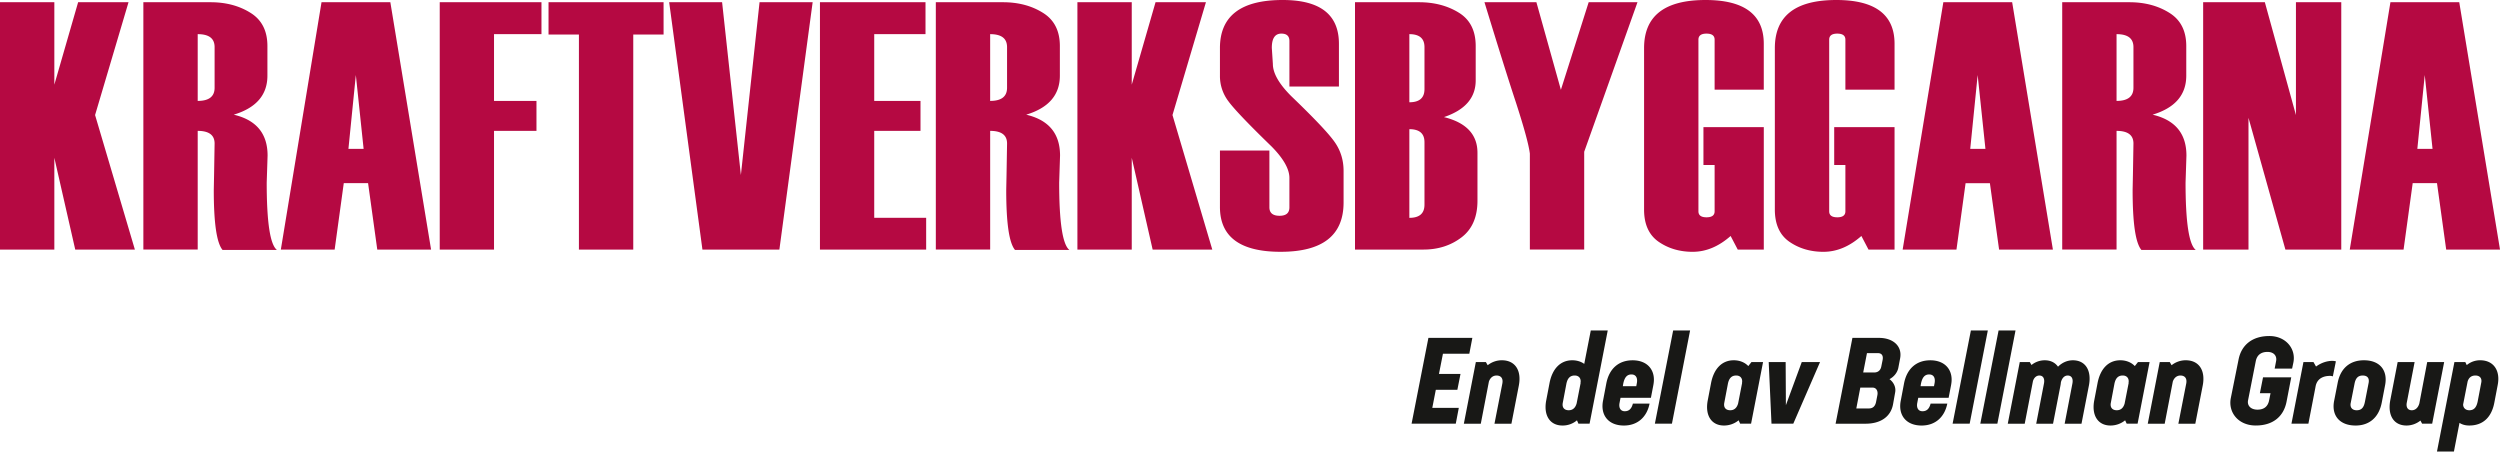 <svg xmlns="http://www.w3.org/2000/svg" id="b" viewBox="0 0 250 45.155"><g id="c"><path d="m243.253 14.884-.778-7.383-.741 7.383zM250 24.957h-5.381l-.919-6.641h-2.431l-.912 6.641h-5.381L239.043.223h6.882zm-15.873 0h-5.587l-3.691-13.176v13.176h-4.534V.223h6.17l3.109 11.281V.223h4.533zM213.345 8.778V4.71c0-.866-.559-1.295-1.69-1.295v6.676c1.13 0 1.69-.441 1.69-1.313m6.228 16.214h-5.434c-.589-.701-.877-2.691-.877-5.97v-.035l.03-1.484.053-3.156c0-.836-.559-1.26-1.69-1.26v11.869h-5.434V.223h6.712c1.531 0 2.861.348 3.992 1.054 1.136.701 1.701 1.807 1.701 3.327v2.967q-.002 2.88-3.368 3.897 3.384.793 3.385 4.086l-.088 2.708q.001 5.936 1.018 6.729Zm-21.03-10.108-.777-7.383-.742 7.383zm6.747 10.073h-5.381l-.919-6.641h-2.431l-.913 6.641h-5.381L194.334.223h6.882zm-15.837 0h-2.602l-.712-1.36q-1.794 1.583-3.791 1.584-1.951 0-3.409-1.006-1.455-1.014-1.454-3.221V4.81c0-3.209 2.043-4.81 6.141-4.81q5.829 0 5.829 4.38v4.586h-4.916V3.968q0-.607-.813-.606-.806-.002-.807.606V21.13q.001.6.807.601.813 0 .813-.601v-4.628h-1.119V12.71h6.035v12.246Zm-13.076 0h-2.602l-.712-1.36q-1.794 1.583-3.792 1.584-1.951 0-3.409-1.006-1.455-1.014-1.454-3.221V4.81c0-3.209 2.043-4.81 6.141-4.81q5.829 0 5.829 4.38v4.586h-4.916V3.968q0-.607-.812-.606-.805-.002-.807.606V21.13q.001.6.807.601.812 0 .812-.601v-4.628h-1.118V12.71h6.035v12.246ZM163.748.223l-3.55 9.968-1.778 4.986v9.779h-5.434v-9.591q-.159-1.308-1.395-5.122c-.712-2.149-1.76-5.493-3.144-10.021h5.193l2.449 8.761 2.779-8.761h4.881Zm-21.3 20.248v-6.258q-.001-1.296-1.513-1.295v8.866q1.512.001 1.513-1.313m0-11.558V4.71c0-.866-.506-1.295-1.513-1.295v6.812q1.512.001 1.513-1.313ZM135.5 24.957V.223h6.4c1.525 0 2.855.348 3.98 1.043 1.13.695 1.69 1.807 1.69 3.338v3.432c0 1.737-1.054 2.961-3.173 3.674q3.348.83 3.35 3.568v4.798c0 1.631-.536 2.856-1.596 3.662-1.066.812-2.331 1.219-3.803 1.219zm-13.505-9.903h4.945v5.676c0 .565.342.848 1.018.848.659 0 .983-.282.983-.848v-2.932q.001-1.344-1.79-3.156-3.47-3.364-4.315-4.522a4.16 4.16 0 0 1-.842-2.531V4.81Q121.992-.002 128.27 0q5.625 0 5.623 4.38v4.274h-4.951V4.103q-.001-.742-.807-.742-.954 0-.954 1.43l.106 1.607q.001 1.379 1.831 3.209c2.261 2.172 3.704 3.691 4.316 4.551.618.859.924 1.843.924 2.932v3.156q.001 4.935-6.294 4.934c-4.05 0-6.07-1.495-6.07-4.486zm-.766 9.903h-5.964l-2.09-9.179v9.179h-5.434V.223h5.434v8.243l2.379-8.243h5.039l-3.344 11.281zM100.705 8.778V4.71c0-.866-.559-1.295-1.69-1.295v6.676c1.13 0 1.69-.441 1.69-1.313m6.229 16.214H101.5c-.589-.701-.877-2.691-.877-5.97v-.035l.03-1.484.053-3.156c0-.836-.559-1.26-1.69-1.26v11.869h-5.434V.223h6.711c1.531 0 2.861.348 3.992 1.054 1.136.701 1.701 1.807 1.701 3.327v2.967q-.001 2.88-3.367 3.897 3.384.793 3.386 4.086l-.088 2.708q.001 5.936 1.019 6.729Zm-14.318-.035H81.995V.223h10.556v3.191h-5.128v6.676h4.627v2.997h-4.627v8.696h5.193zM81.265.223l-3.327 24.734h-7.695L66.917.223h5.293l1.878 17.28L75.955.223zM66.358 3.45h-3.032v21.507h-5.434V3.45h-3.039V.223h11.504zm-12.211-.035h-4.745v6.676h4.245v2.997h-4.245v11.869h-5.429V.223h10.174v3.191ZM36.361 14.884l-.777-7.383-.741 7.383zm6.747 10.073h-5.381l-.919-6.641h-2.431l-.912 6.641h-5.381L32.152.223h6.882zM21.46 8.778V4.71c0-.866-.559-1.295-1.69-1.295v6.676c1.13 0 1.69-.441 1.69-1.313m6.229 16.214h-5.434c-.589-.701-.877-2.691-.877-5.97v-.035l.029-1.484.053-3.156c0-.836-.559-1.26-1.69-1.26v11.869h-5.434V.223h6.712c1.531 0 2.861.348 3.992 1.054 1.136.701 1.701 1.807 1.701 3.327v2.967q-.002 2.88-3.368 3.897 3.384.793 3.385 4.086l-.088 2.708q.001 5.936 1.018 6.729Zm-14.201-.035H7.524l-2.09-9.179v9.179H0V.223h5.434v8.243L7.813.223h5.039L9.508 11.504z" style="fill:#b50942;fill-rule:evenodd"/><path d="m144.294 35.373-.399 2.022h2.155l-.315 1.586h-2.155l-.351 1.803h2.651l-.303 1.586h-4.419l1.683-8.583h4.394l-.303 1.586h-2.639ZM151.88 38.569l-.738 3.801h-1.695l.787-4.018c.097-.509-.133-.8-.581-.8-.351 0-.63.218-.763.605l-.811 4.213h-1.695l1.199-6.162h1.005l.181.315a2.26 2.26 0 0 1 1.416-.496c1.307 0 1.997.992 1.695 2.542M160.773 33.049l-1.816 9.321h-1.114l-.145-.339a2.2 2.2 0 0 1-1.453.521c-1.247 0-1.912-1.005-1.622-2.518l.326-1.708c.279-1.464 1.102-2.299 2.276-2.299.436 0 .871.121 1.199.363l.654-3.341zm-3.111 7.299.4-2.046h-.013c.085-.423-.133-.751-.581-.751-.46 0-.726.279-.836.86l-.351 1.852c-.097.472.133.762.593.762.412 0 .666-.254.787-.678ZM165.345 38.46l-.254 1.32h-3.039l-.097.509c-.097.485.097.835.521.835.447 0 .689-.278.811-.762h1.67c-.266 1.331-1.187 2.191-2.567 2.191-1.574 0-2.373-1.066-2.082-2.506l.326-1.719c.291-1.477 1.247-2.299 2.627-2.299 1.562 0 2.337 1.077 2.082 2.432Zm-1.718.158.06-.315c.095-.532-.109-.859-.545-.859-.46 0-.703.326-.824.956l-.036.218zM169.009 33.049l-1.816 9.321h-1.706l1.828-9.321zM176.306 36.208l-1.199 6.162h-1.089l-.157-.339a2.3 2.3 0 0 1-1.465.521c-1.247 0-1.912-1.005-1.621-2.518l.326-1.708c.279-1.464 1.101-2.299 2.275-2.299.558 0 1.09.193 1.453.58l.315-.399zm-2.494 4.14.399-2.046h-.011c.084-.423-.133-.751-.581-.751-.461 0-.727.279-.835.86l-.352 1.852c-.097.472.133.762.593.762.412 0 .666-.254.787-.678ZM182.003 36.208l-2.675 6.162h-2.179l-.279-6.162h1.695l.024 4.31 1.586-4.31h1.827ZM190.013 35.833l-.17.897c-.085.509-.436.944-.897 1.187.424.303.667.822.57 1.318l-.206 1.163c-.231 1.331-1.32 1.973-2.747 1.973h-3.004l1.683-8.583h2.652c1.429 0 2.348.835 2.118 2.046Zm-2.749 2.929h-1.234l-.399 2.083h1.259c.374 0 .64-.195.726-.703l.121-.617c.085-.424-.108-.763-.472-.763Zm.872-2.142.122-.605c.084-.388-.036-.702-.472-.702h-1.089l-.377 1.936h1.103c.363 0 .642-.206.713-.629M195.117 38.46l-.254 1.32h-3.039l-.097.509c-.097.485.097.835.521.835.447 0 .689-.278.811-.762h1.67c-.266 1.331-1.187 2.191-2.567 2.191-1.575 0-2.373-1.066-2.082-2.506l.326-1.719c.291-1.477 1.247-2.299 2.627-2.299 1.562 0 2.337 1.077 2.082 2.432Zm-1.717.158.06-.315c.095-.532-.109-.859-.545-.859-.46 0-.703.326-.824.956l-.036.218zM198.782 33.049l-1.816 9.321h-1.706l1.828-9.321zM201.552 33.049l-1.816 9.321h-1.706l1.828-9.321zM208.887 38.569l-.738 3.801h-1.683l.774-4.018c.098-.509-.095-.8-.472-.8-.326 0-.568.255-.678.678-.011.109-.023.23-.048.339l-.738 3.801h-1.683l.775-4.018c.097-.509-.097-.8-.461-.8-.29 0-.532.206-.64.558l-.824 4.261h-1.695l1.199-6.162h1.005l.17.291a2.1 2.1 0 0 1 1.32-.472c.593 0 1.041.23 1.331.642.401-.401.92-.642 1.489-.642 1.234 0 1.9.992 1.598 2.542ZM214.957 36.208l-1.198 6.162h-1.09l-.157-.339a2.3 2.3 0 0 1-1.465.521c-1.246 0-1.911-1.005-1.621-2.518l.326-1.708c.279-1.464 1.101-2.299 2.277-2.299.556 0 1.089.193 1.452.58l.315-.399zm-2.493 4.14.401-2.046h-.013c.084-.423-.133-.751-.581-.751-.46 0-.726.279-.835.86l-.35 1.852c-.098.472.133.762.593.762.412 0 .666-.254.786-.678ZM220.269 38.569l-.738 3.801h-1.695l.787-4.018c.097-.509-.133-.8-.581-.8-.35 0-.629.218-.762.605l-.811 4.213h-1.694l1.198-6.162h1.005l.181.315a2.26 2.26 0 0 1 1.416-.496c1.308 0 1.998.992 1.695 2.542ZM229.33 36.293l-.121.569h-1.743l.146-.763c.097-.532-.254-.908-.859-.908-.667 0-1.055.328-1.175.92l-.775 3.934c-.097.532.29.92.944.92.689 0 1.066-.352 1.174-.981l.133-.666h-1.065l.314-1.586h2.822l-.472 2.445c-.29 1.465-1.345 2.373-3.075 2.373-1.755 0-2.784-1.32-2.494-2.76l.775-3.85c.29-1.453 1.38-2.337 3.075-2.337 1.683 0 2.7 1.32 2.396 2.688ZM233.588 36.135l-.303 1.502a.9.9 0 0 0-.279-.049c-.605 0-1.247.218-1.429.968l-.035.17v.013l-.703 3.631h-1.694l1.199-6.162h1.005l.254.448c.52-.388 1.125-.569 1.622-.569.146 0 .279.024.363.048M233.416 40.071l.35-1.781c.279-1.464 1.234-2.263 2.628-2.263 1.61 0 2.396 1.028 2.117 2.481l-.339 1.767c-.29 1.465-1.234 2.277-2.614 2.277-1.622 0-2.434-1.03-2.142-2.481m3.074.12.375-1.912c.084-.472-.133-.727-.593-.727s-.714.255-.822.835l-.377 1.901c-.095.448.146.738.594.738.472 0 .714-.266.822-.835ZM244.416 36.208l-1.198 6.162h-1.005l-.17-.314a2.23 2.23 0 0 1-1.393.496c-1.247 0-1.912-.981-1.622-2.53l.738-3.814h1.695l-.775 4.019c-.109.496.097.799.496.799.352 0 .63-.254.751-.678l.787-4.14h1.694ZM249.764 38.532l-.328 1.719c-.278 1.489-1.15 2.3-2.505 2.3-.375 0-.714-.085-.981-.266l-.558 2.869h-1.695l1.744-8.947h1.09l.144.303a2.06 2.06 0 0 1 1.344-.483c1.344 0 2.047 1.041 1.744 2.505Zm-2.228-.98c-.412 0-.666.23-.775.605l-.448 2.288c0 .328.23.581.618.581.472 0 .714-.29.835-.871l.352-1.852c.108-.46-.122-.751-.581-.751Z" style="fill:#181816"/></g></svg>